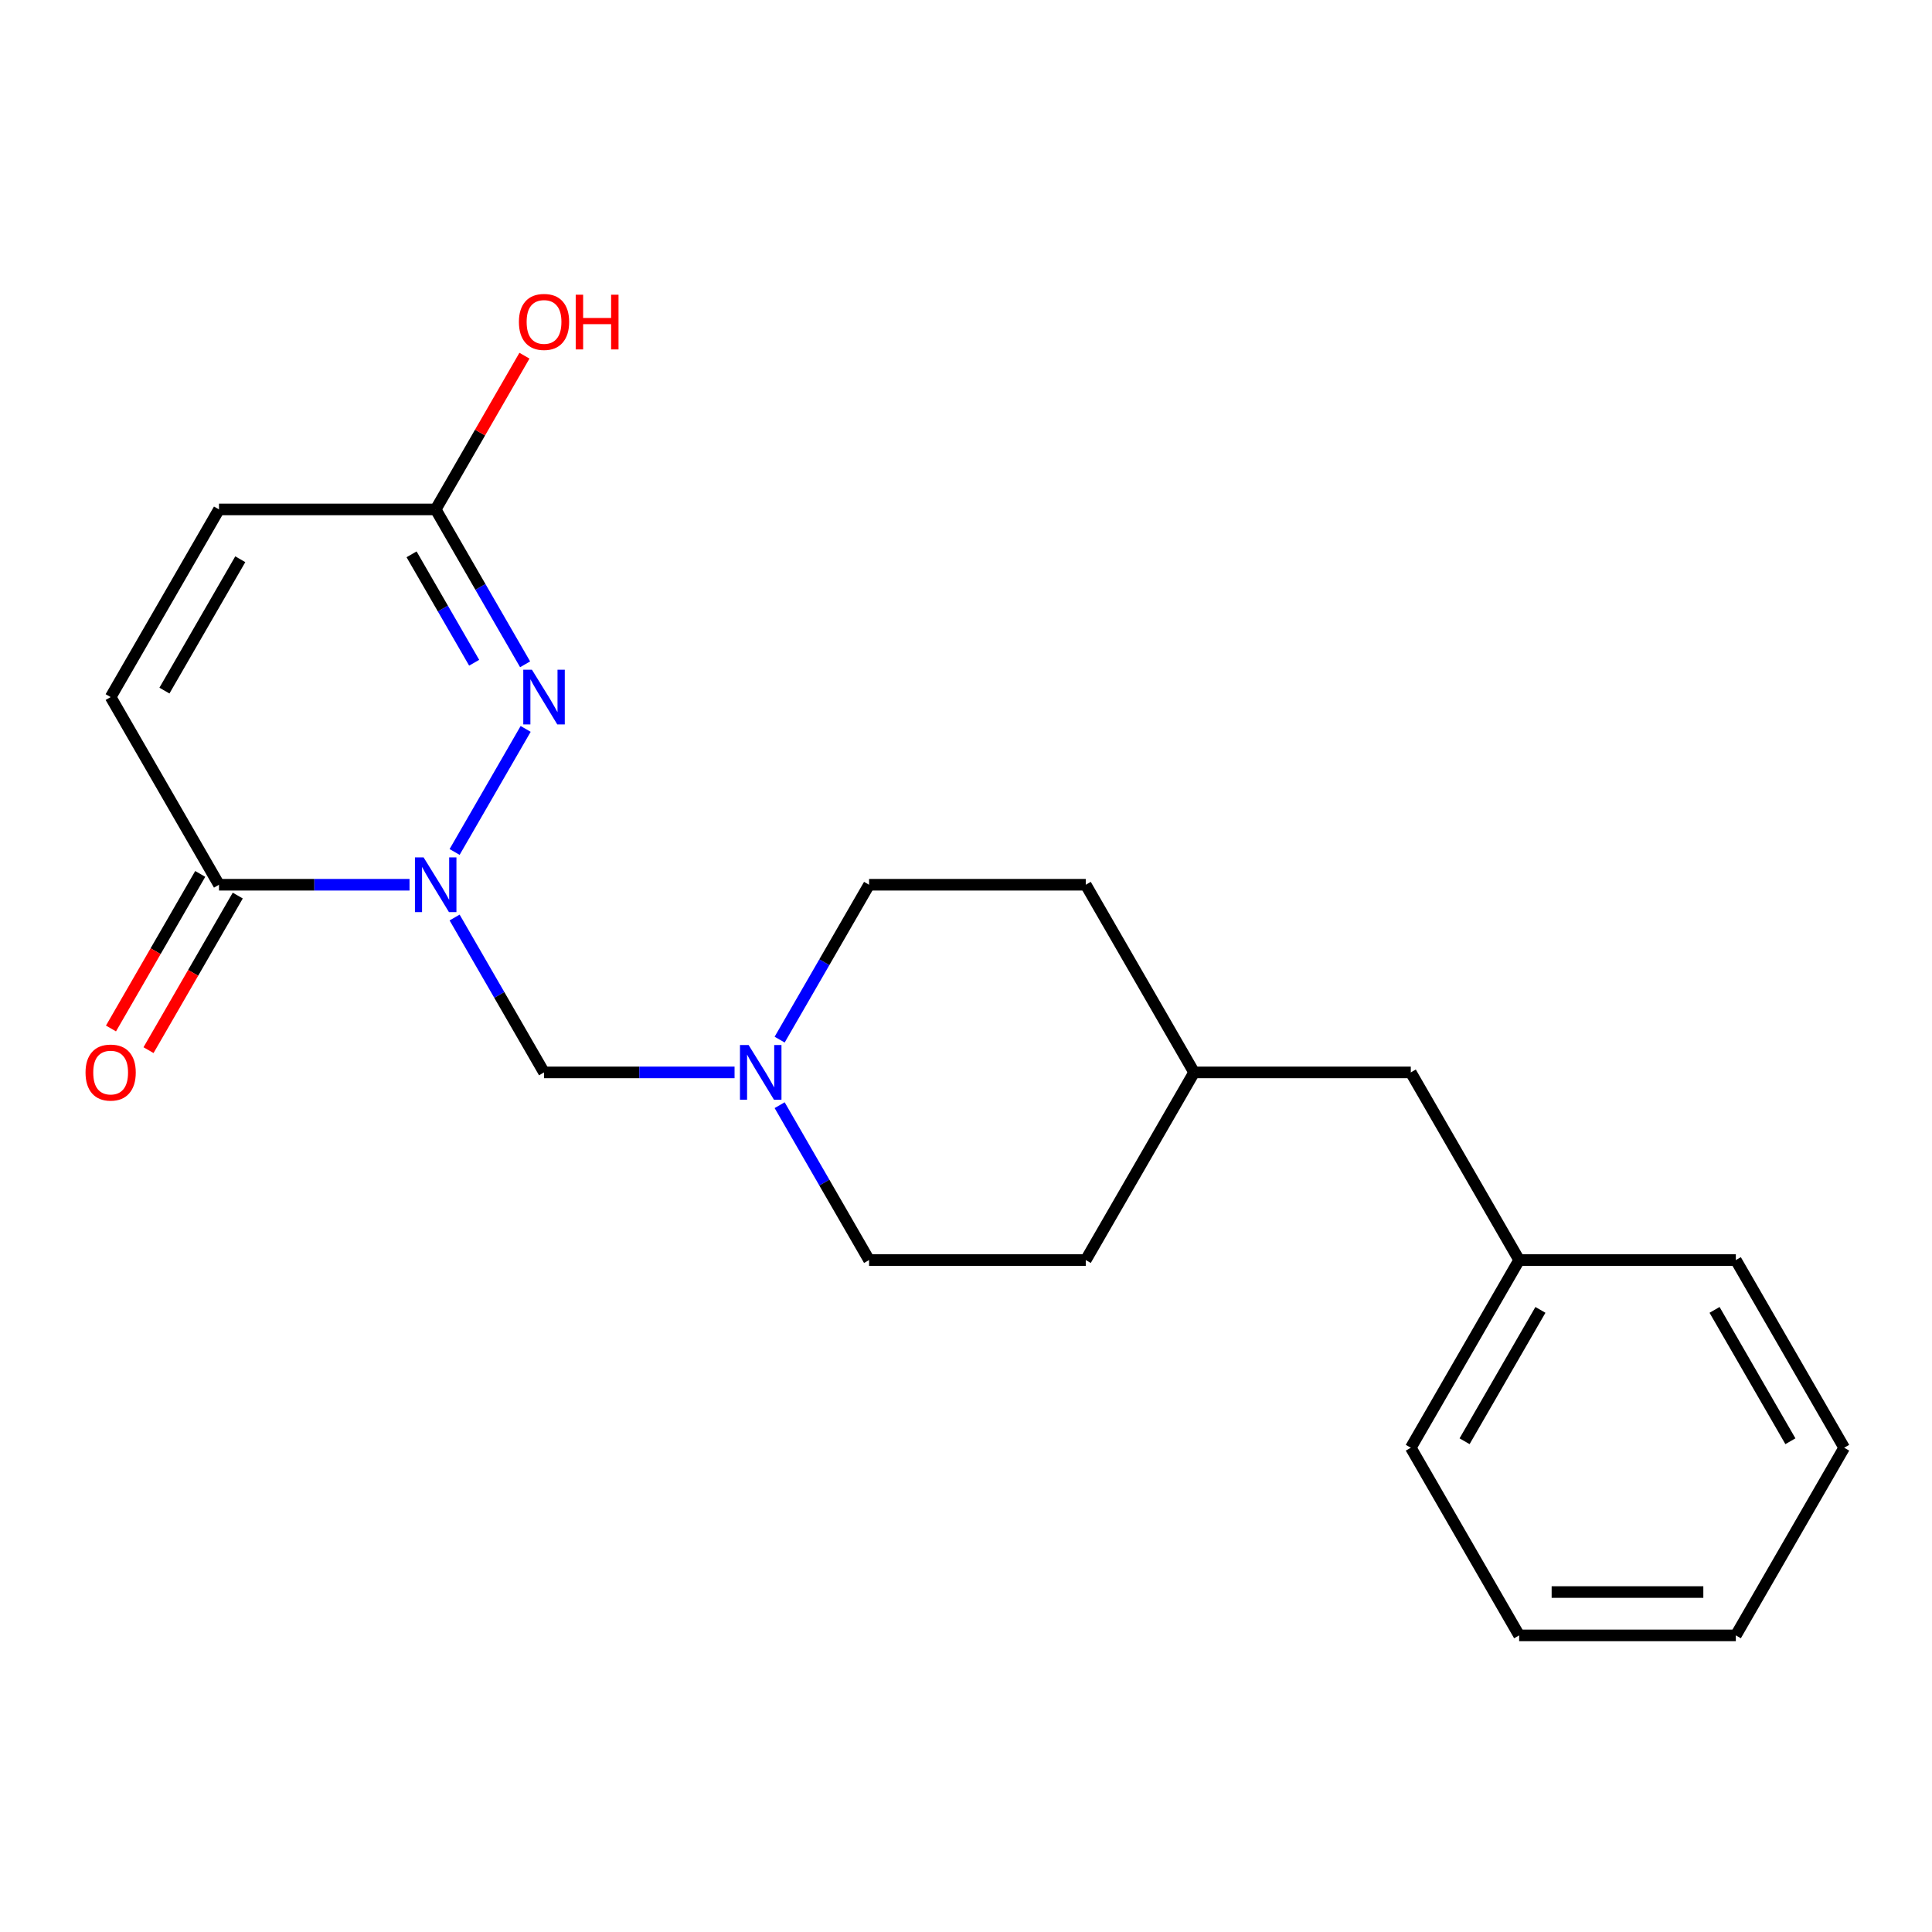 <?xml version='1.0' encoding='iso-8859-1'?>
<svg version='1.1' baseProfile='full'
              xmlns='http://www.w3.org/2000/svg'
                      xmlns:rdkit='http://www.rdkit.org/xml'
                      xmlns:xlink='http://www.w3.org/1999/xlink'
                  xml:space='preserve'
width='1000px' height='1000px' viewBox='0 0 1000 1000'>
<!-- END OF HEADER -->
<rect style='opacity:1.0;fill:#FFFFFF;stroke:none' width='1000' height='1000' x='0' y='0'> </rect>
<path class='bond-0' d='M 235.304,440.978 L 272.078,377.283' style='fill:none;fill-rule:evenodd;stroke:#0000FF;stroke-width:6px;stroke-linecap:butt;stroke-linejoin:miter;stroke-opacity:1' />
<path class='bond-1' d='M 211.966,457.942 L 162.658,457.942' style='fill:none;fill-rule:evenodd;stroke:#0000FF;stroke-width:6px;stroke-linecap:butt;stroke-linejoin:miter;stroke-opacity:1' />
<path class='bond-1' d='M 162.658,457.942 L 113.35,457.942' style='fill:none;fill-rule:evenodd;stroke:#000000;stroke-width:6px;stroke-linecap:butt;stroke-linejoin:miter;stroke-opacity:1' />
<path class='bond-2' d='M 235.304,474.906 L 258.447,514.99' style='fill:none;fill-rule:evenodd;stroke:#0000FF;stroke-width:6px;stroke-linecap:butt;stroke-linejoin:miter;stroke-opacity:1' />
<path class='bond-2' d='M 258.447,514.99 L 281.589,555.074' style='fill:none;fill-rule:evenodd;stroke:#000000;stroke-width:6px;stroke-linecap:butt;stroke-linejoin:miter;stroke-opacity:1' />
<path class='bond-3' d='M 271.795,343.845 L 248.653,303.76' style='fill:none;fill-rule:evenodd;stroke:#0000FF;stroke-width:6px;stroke-linecap:butt;stroke-linejoin:miter;stroke-opacity:1' />
<path class='bond-3' d='M 248.653,303.76 L 225.51,263.676' style='fill:none;fill-rule:evenodd;stroke:#000000;stroke-width:6px;stroke-linecap:butt;stroke-linejoin:miter;stroke-opacity:1' />
<path class='bond-3' d='M 245.426,343.035 L 229.226,314.976' style='fill:none;fill-rule:evenodd;stroke:#0000FF;stroke-width:6px;stroke-linecap:butt;stroke-linejoin:miter;stroke-opacity:1' />
<path class='bond-3' d='M 229.226,314.976 L 213.026,286.917' style='fill:none;fill-rule:evenodd;stroke:#000000;stroke-width:6px;stroke-linecap:butt;stroke-linejoin:miter;stroke-opacity:1' />
<path class='bond-4' d='M 113.35,457.942 L 57.271,360.809' style='fill:none;fill-rule:evenodd;stroke:#000000;stroke-width:6px;stroke-linecap:butt;stroke-linejoin:miter;stroke-opacity:1' />
<path class='bond-7' d='M 103.637,452.334 L 80.541,492.338' style='fill:none;fill-rule:evenodd;stroke:#000000;stroke-width:6px;stroke-linecap:butt;stroke-linejoin:miter;stroke-opacity:1' />
<path class='bond-7' d='M 80.541,492.338 L 57.444,532.342' style='fill:none;fill-rule:evenodd;stroke:#FF0000;stroke-width:6px;stroke-linecap:butt;stroke-linejoin:miter;stroke-opacity:1' />
<path class='bond-7' d='M 123.064,463.55 L 99.967,503.554' style='fill:none;fill-rule:evenodd;stroke:#000000;stroke-width:6px;stroke-linecap:butt;stroke-linejoin:miter;stroke-opacity:1' />
<path class='bond-7' d='M 99.967,503.554 L 76.871,543.558' style='fill:none;fill-rule:evenodd;stroke:#FF0000;stroke-width:6px;stroke-linecap:butt;stroke-linejoin:miter;stroke-opacity:1' />
<path class='bond-5' d='M 281.589,555.074 L 330.897,555.074' style='fill:none;fill-rule:evenodd;stroke:#000000;stroke-width:6px;stroke-linecap:butt;stroke-linejoin:miter;stroke-opacity:1' />
<path class='bond-5' d='M 330.897,555.074 L 380.205,555.074' style='fill:none;fill-rule:evenodd;stroke:#0000FF;stroke-width:6px;stroke-linecap:butt;stroke-linejoin:miter;stroke-opacity:1' />
<path class='bond-10' d='M 225.51,263.676 L 248.479,223.891' style='fill:none;fill-rule:evenodd;stroke:#000000;stroke-width:6px;stroke-linecap:butt;stroke-linejoin:miter;stroke-opacity:1' />
<path class='bond-10' d='M 248.479,223.891 L 271.449,184.107' style='fill:none;fill-rule:evenodd;stroke:#FF0000;stroke-width:6px;stroke-linecap:butt;stroke-linejoin:miter;stroke-opacity:1' />
<path class='bond-21' d='M 225.51,263.676 L 113.35,263.676' style='fill:none;fill-rule:evenodd;stroke:#000000;stroke-width:6px;stroke-linecap:butt;stroke-linejoin:miter;stroke-opacity:1' />
<path class='bond-6' d='M 57.271,360.809 L 113.35,263.676' style='fill:none;fill-rule:evenodd;stroke:#000000;stroke-width:6px;stroke-linecap:butt;stroke-linejoin:miter;stroke-opacity:1' />
<path class='bond-6' d='M 85.109,357.455 L 124.365,289.462' style='fill:none;fill-rule:evenodd;stroke:#000000;stroke-width:6px;stroke-linecap:butt;stroke-linejoin:miter;stroke-opacity:1' />
<path class='bond-8' d='M 403.543,572.038 L 426.686,612.123' style='fill:none;fill-rule:evenodd;stroke:#0000FF;stroke-width:6px;stroke-linecap:butt;stroke-linejoin:miter;stroke-opacity:1' />
<path class='bond-8' d='M 426.686,612.123 L 449.828,652.207' style='fill:none;fill-rule:evenodd;stroke:#000000;stroke-width:6px;stroke-linecap:butt;stroke-linejoin:miter;stroke-opacity:1' />
<path class='bond-9' d='M 403.543,538.11 L 426.686,498.026' style='fill:none;fill-rule:evenodd;stroke:#0000FF;stroke-width:6px;stroke-linecap:butt;stroke-linejoin:miter;stroke-opacity:1' />
<path class='bond-9' d='M 426.686,498.026 L 449.828,457.942' style='fill:none;fill-rule:evenodd;stroke:#000000;stroke-width:6px;stroke-linecap:butt;stroke-linejoin:miter;stroke-opacity:1' />
<path class='bond-15' d='M 449.828,652.207 L 561.988,652.207' style='fill:none;fill-rule:evenodd;stroke:#000000;stroke-width:6px;stroke-linecap:butt;stroke-linejoin:miter;stroke-opacity:1' />
<path class='bond-14' d='M 449.828,457.942 L 561.988,457.942' style='fill:none;fill-rule:evenodd;stroke:#000000;stroke-width:6px;stroke-linecap:butt;stroke-linejoin:miter;stroke-opacity:1' />
<path class='bond-11' d='M 730.227,555.074 L 618.067,555.074' style='fill:none;fill-rule:evenodd;stroke:#000000;stroke-width:6px;stroke-linecap:butt;stroke-linejoin:miter;stroke-opacity:1' />
<path class='bond-13' d='M 730.227,555.074 L 786.306,652.207' style='fill:none;fill-rule:evenodd;stroke:#000000;stroke-width:6px;stroke-linecap:butt;stroke-linejoin:miter;stroke-opacity:1' />
<path class='bond-12' d='M 618.067,555.074 L 561.988,457.942' style='fill:none;fill-rule:evenodd;stroke:#000000;stroke-width:6px;stroke-linecap:butt;stroke-linejoin:miter;stroke-opacity:1' />
<path class='bond-22' d='M 618.067,555.074 L 561.988,652.207' style='fill:none;fill-rule:evenodd;stroke:#000000;stroke-width:6px;stroke-linecap:butt;stroke-linejoin:miter;stroke-opacity:1' />
<path class='bond-16' d='M 786.306,652.207 L 730.227,749.34' style='fill:none;fill-rule:evenodd;stroke:#000000;stroke-width:6px;stroke-linecap:butt;stroke-linejoin:miter;stroke-opacity:1' />
<path class='bond-16' d='M 797.321,677.993 L 758.065,745.986' style='fill:none;fill-rule:evenodd;stroke:#000000;stroke-width:6px;stroke-linecap:butt;stroke-linejoin:miter;stroke-opacity:1' />
<path class='bond-17' d='M 786.306,652.207 L 898.466,652.207' style='fill:none;fill-rule:evenodd;stroke:#000000;stroke-width:6px;stroke-linecap:butt;stroke-linejoin:miter;stroke-opacity:1' />
<path class='bond-19' d='M 730.227,749.34 L 786.306,846.473' style='fill:none;fill-rule:evenodd;stroke:#000000;stroke-width:6px;stroke-linecap:butt;stroke-linejoin:miter;stroke-opacity:1' />
<path class='bond-18' d='M 898.466,652.207 L 954.545,749.34' style='fill:none;fill-rule:evenodd;stroke:#000000;stroke-width:6px;stroke-linecap:butt;stroke-linejoin:miter;stroke-opacity:1' />
<path class='bond-18' d='M 887.451,677.993 L 926.707,745.986' style='fill:none;fill-rule:evenodd;stroke:#000000;stroke-width:6px;stroke-linecap:butt;stroke-linejoin:miter;stroke-opacity:1' />
<path class='bond-20' d='M 954.545,749.34 L 898.466,846.473' style='fill:none;fill-rule:evenodd;stroke:#000000;stroke-width:6px;stroke-linecap:butt;stroke-linejoin:miter;stroke-opacity:1' />
<path class='bond-23' d='M 786.306,846.473 L 898.466,846.473' style='fill:none;fill-rule:evenodd;stroke:#000000;stroke-width:6px;stroke-linecap:butt;stroke-linejoin:miter;stroke-opacity:1' />
<path class='bond-23' d='M 803.13,824.041 L 881.642,824.041' style='fill:none;fill-rule:evenodd;stroke:#000000;stroke-width:6px;stroke-linecap:butt;stroke-linejoin:miter;stroke-opacity:1' />
<path  class='atom-0' d='M 219.25 443.782
L 228.53 458.782
Q 229.45 460.262, 230.93 462.942
Q 232.41 465.622, 232.49 465.782
L 232.49 443.782
L 236.25 443.782
L 236.25 472.102
L 232.37 472.102
L 222.41 455.702
Q 221.25 453.782, 220.01 451.582
Q 218.81 449.382, 218.45 448.702
L 218.45 472.102
L 214.77 472.102
L 214.77 443.782
L 219.25 443.782
' fill='#0000FF'/>
<path  class='atom-1' d='M 275.329 346.649
L 284.609 361.649
Q 285.529 363.129, 287.009 365.809
Q 288.489 368.489, 288.569 368.649
L 288.569 346.649
L 292.329 346.649
L 292.329 374.969
L 288.449 374.969
L 278.489 358.569
Q 277.329 356.649, 276.089 354.449
Q 274.889 352.249, 274.529 351.569
L 274.529 374.969
L 270.849 374.969
L 270.849 346.649
L 275.329 346.649
' fill='#0000FF'/>
<path  class='atom-6' d='M 387.489 540.914
L 396.769 555.914
Q 397.689 557.394, 399.169 560.074
Q 400.649 562.754, 400.729 562.914
L 400.729 540.914
L 404.489 540.914
L 404.489 569.234
L 400.609 569.234
L 390.649 552.834
Q 389.489 550.914, 388.249 548.714
Q 387.049 546.514, 386.689 545.834
L 386.689 569.234
L 383.009 569.234
L 383.009 540.914
L 387.489 540.914
' fill='#0000FF'/>
<path  class='atom-8' d='M 44.271 555.154
Q 44.271 548.354, 47.631 544.554
Q 50.991 540.754, 57.271 540.754
Q 63.551 540.754, 66.911 544.554
Q 70.271 548.354, 70.271 555.154
Q 70.271 562.034, 66.871 565.954
Q 63.471 569.834, 57.271 569.834
Q 51.031 569.834, 47.631 565.954
Q 44.271 562.074, 44.271 555.154
M 57.271 566.634
Q 61.591 566.634, 63.911 563.754
Q 66.271 560.834, 66.271 555.154
Q 66.271 549.594, 63.911 546.794
Q 61.591 543.954, 57.271 543.954
Q 52.951 543.954, 50.591 546.754
Q 48.271 549.554, 48.271 555.154
Q 48.271 560.874, 50.591 563.754
Q 52.951 566.634, 57.271 566.634
' fill='#FF0000'/>
<path  class='atom-11' d='M 268.589 166.623
Q 268.589 159.823, 271.949 156.023
Q 275.309 152.223, 281.589 152.223
Q 287.869 152.223, 291.229 156.023
Q 294.589 159.823, 294.589 166.623
Q 294.589 173.503, 291.189 177.423
Q 287.789 181.303, 281.589 181.303
Q 275.349 181.303, 271.949 177.423
Q 268.589 173.543, 268.589 166.623
M 281.589 178.103
Q 285.909 178.103, 288.229 175.223
Q 290.589 172.303, 290.589 166.623
Q 290.589 161.063, 288.229 158.263
Q 285.909 155.423, 281.589 155.423
Q 277.269 155.423, 274.909 158.223
Q 272.589 161.023, 272.589 166.623
Q 272.589 172.343, 274.909 175.223
Q 277.269 178.103, 281.589 178.103
' fill='#FF0000'/>
<path  class='atom-11' d='M 297.989 152.543
L 301.829 152.543
L 301.829 164.583
L 316.309 164.583
L 316.309 152.543
L 320.149 152.543
L 320.149 180.863
L 316.309 180.863
L 316.309 167.783
L 301.829 167.783
L 301.829 180.863
L 297.989 180.863
L 297.989 152.543
' fill='#FF0000'/>
</svg>
